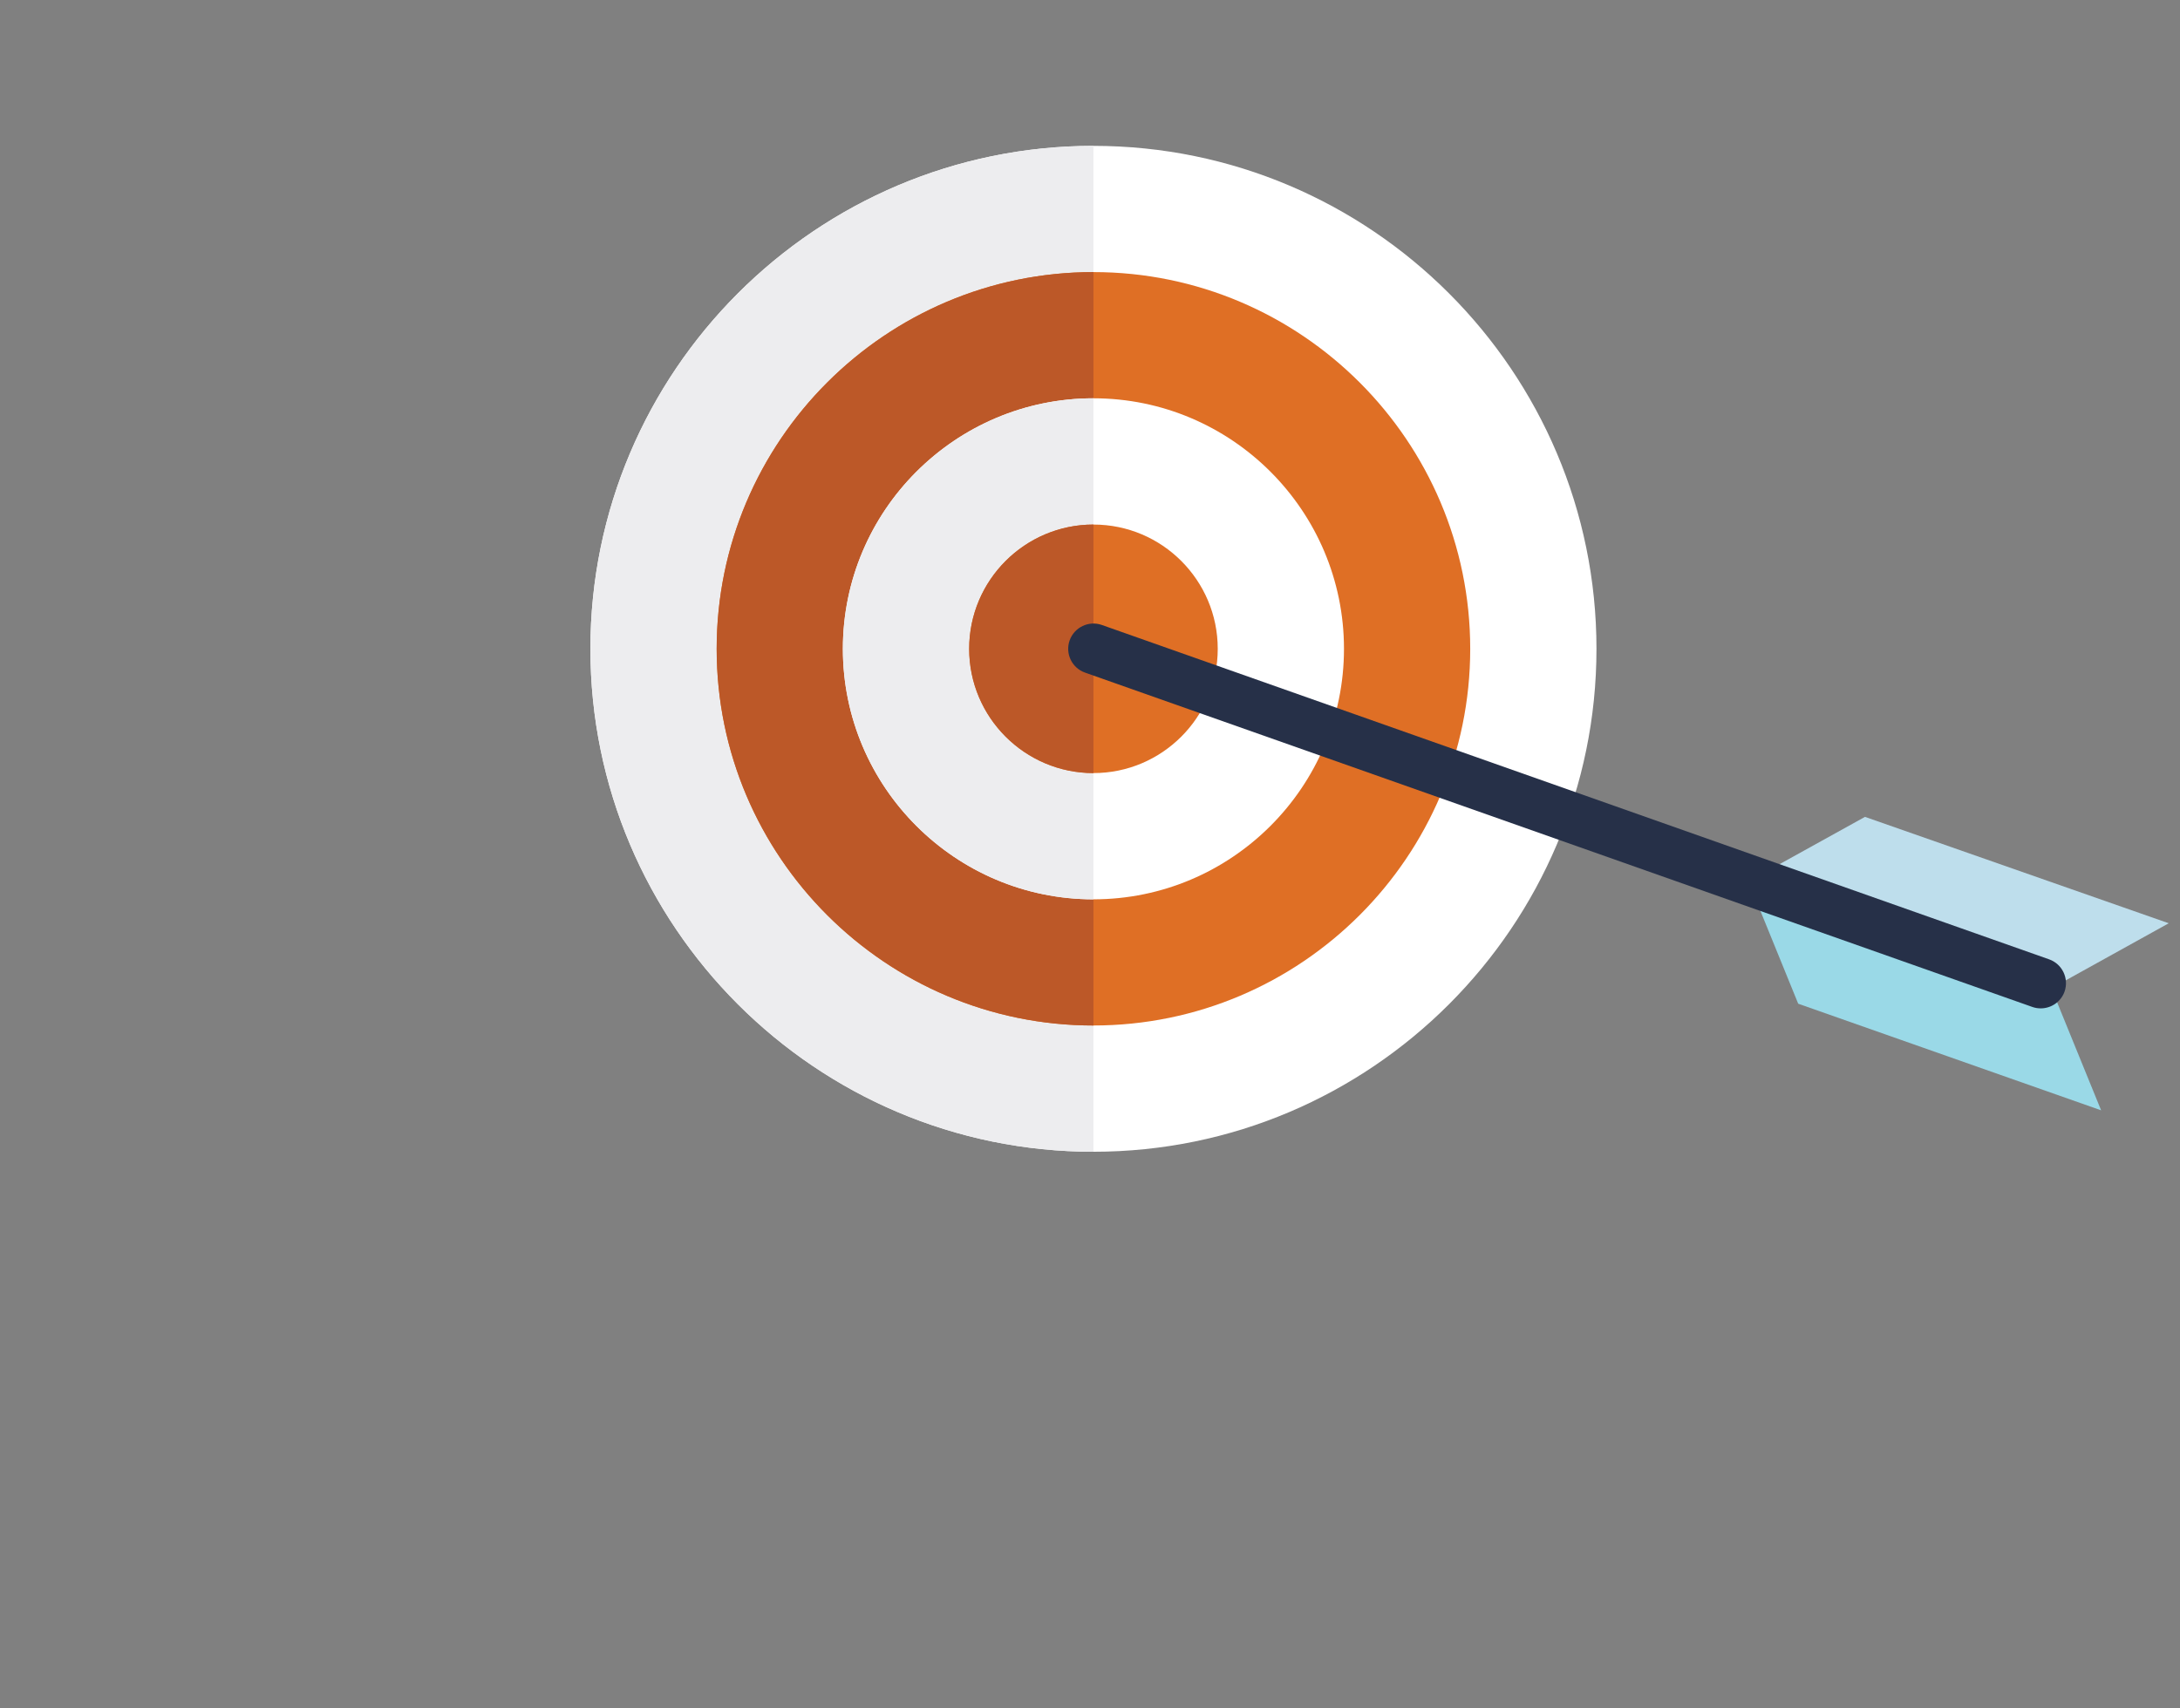 <?xml version="1.0" encoding="UTF-8"?>
<svg xmlns="http://www.w3.org/2000/svg" xmlns:xlink="http://www.w3.org/1999/xlink" width="111px" height="87px" viewBox="0 0 111 87">
  <rect x="0" y="0" width="111" height="87" fill="#808080" stroke="none"/>
  <title>nigp</title>
  <defs>
    <polygon id="path-1" points="0.635 0.441 64.716 0.441 64.716 64.521 0.635 64.521"></polygon>
    <polygon id="path-3" points="0.635 0.441 32.676 0.441 32.676 64.521 0.635 64.521"></polygon>
    <polygon id="path-5" points="0 0.247 110.426 0.247 110.426 9 0 9"></polygon>
  </defs>
  <g id="Homepage" stroke="none" stroke-width="1" fill="none" fill-rule="evenodd">
    <g id="Desktop_Homepage" transform="translate(-665, -1397)">
      <g id="nigp" transform="translate(665, 1397)">
        <g id="Group-32">
          <polygon id="Fill-1" fill="#BEDEEC" points="89.049 44.872 104.466 50.321 110.427 47.017 94.96 41.599"></polygon>
          <g id="Group-31" transform="translate(0, 0.559)">
            <g id="Group-4" transform="translate(23, 0)">
              <mask id="mask-2" fill="white"></mask>
              <g id="Clip-3"></g>
              <path d="M32.676,0.441 C50.371,0.441 64.716,14.787 64.716,32.482 C64.716,50.175 50.371,64.521 32.676,64.521 C14.98,64.521 0.635,50.175 0.635,32.482 C0.635,14.787 14.98,0.441 32.676,0.441" id="Fill-2" fill="#DF6F25" mask="url(#mask-2)"></path>
            </g>
            <polygon id="Fill-5" fill="#9AD9E7" points="104.434 49.725 88.99 44.242 91.56 50.555 106.984 55.984"></polygon>
            <path d="M55.676,6.869 C69.799,6.869 81.288,18.358 81.288,32.482 C81.288,46.604 69.799,58.094 55.676,58.094 C41.552,58.094 30.062,46.604 30.062,32.482 C30.062,18.358 41.552,6.869 55.676,6.869" id="Fill-7" fill="#FFFFFF"></path>
            <g id="Group-11" transform="translate(23, 0)">
              <mask id="mask-4" fill="white"></mask>
              <g id="Clip-10"></g>
              <path d="M32.676,0.441 C14.98,0.441 0.635,14.787 0.635,32.482 C0.635,50.175 14.98,64.521 32.676,64.521 L32.676,0.441 Z" id="Fill-9" fill="#BC5828" mask="url(#mask-4)"></path>
            </g>
            <path d="M55.676,6.869 C41.552,6.869 30.062,18.358 30.062,32.482 C30.062,46.604 41.552,58.094 55.676,58.094 L55.676,6.869 Z" id="Fill-12" fill="#EDEDEF"></path>
            <path d="M55.676,13.297 C66.253,13.297 74.86,21.903 74.86,32.482 C74.86,43.059 66.253,51.664 55.676,51.664 C45.097,51.664 36.491,43.059 36.491,32.482 C36.491,21.903 45.097,13.297 55.676,13.297" id="Fill-14" fill="#DF6F25"></path>
            <path d="M55.676,13.297 C45.097,13.297 36.491,21.903 36.491,32.482 C36.491,43.059 45.097,51.664 55.676,51.664 L55.676,13.297 Z" id="Fill-16" fill="#BC5828"></path>
            <path d="M55.676,19.724 C62.71,19.724 68.432,25.448 68.432,32.482 C68.432,39.515 62.71,45.239 55.676,45.239 C48.642,45.239 42.917,39.515 42.917,32.482 C42.917,25.448 48.642,19.724 55.676,19.724" id="Fill-18" fill="#FFFFFF"></path>
            <path d="M55.676,19.724 C48.642,19.724 42.917,25.448 42.917,32.482 C42.917,39.515 48.642,45.239 55.676,45.239 L55.676,19.724 Z" id="Fill-20" fill="#EDEDEF"></path>
            <path d="M55.676,26.154 C59.166,26.154 62.004,28.991 62.004,32.482 C62.004,35.971 59.166,38.81 55.676,38.81 C52.186,38.81 49.348,35.971 49.348,32.482 C49.348,28.991 52.186,26.154 55.676,26.154" id="Fill-22" fill="#DF6F25"></path>
            <path d="M55.676,26.154 C52.186,26.154 49.348,28.991 49.348,32.482 C49.348,35.971 52.186,38.81 55.676,38.81 L55.676,26.154 Z" id="Fill-24" fill="#BC5828"></path>
            <path d="M103.909,50.792 C104.439,50.792 104.934,50.464 105.122,49.937 C105.356,49.267 105.006,48.531 104.336,48.295 L56.105,31.268 C55.437,31.032 54.701,31.384 54.463,32.053 C54.227,32.724 54.578,33.458 55.249,33.694 L103.48,50.719 C103.621,50.77 103.766,50.792 103.909,50.792" id="Fill-26" fill="#263048"></path>
            <g id="Group-30" transform="translate(0, 77)">
              <mask id="mask-6" fill="white"></mask>
              <g id="Clip-29"></g>
              <path d="M110.426,4.623 C110.426,7.04 85.706,9.001 55.213,9.001 C24.72,9.001 -0.001,7.04 -0.001,4.623 C-0.001,2.207 24.72,0.247 55.213,0.247 C85.706,0.247 110.426,2.207 110.426,4.623" id="Fill-28" fill="#000000" opacity="0.05" mask="url(#mask-6)"></path>
            </g>
          </g>
        </g>
      </g>
    </g>
  </g>
</svg>
